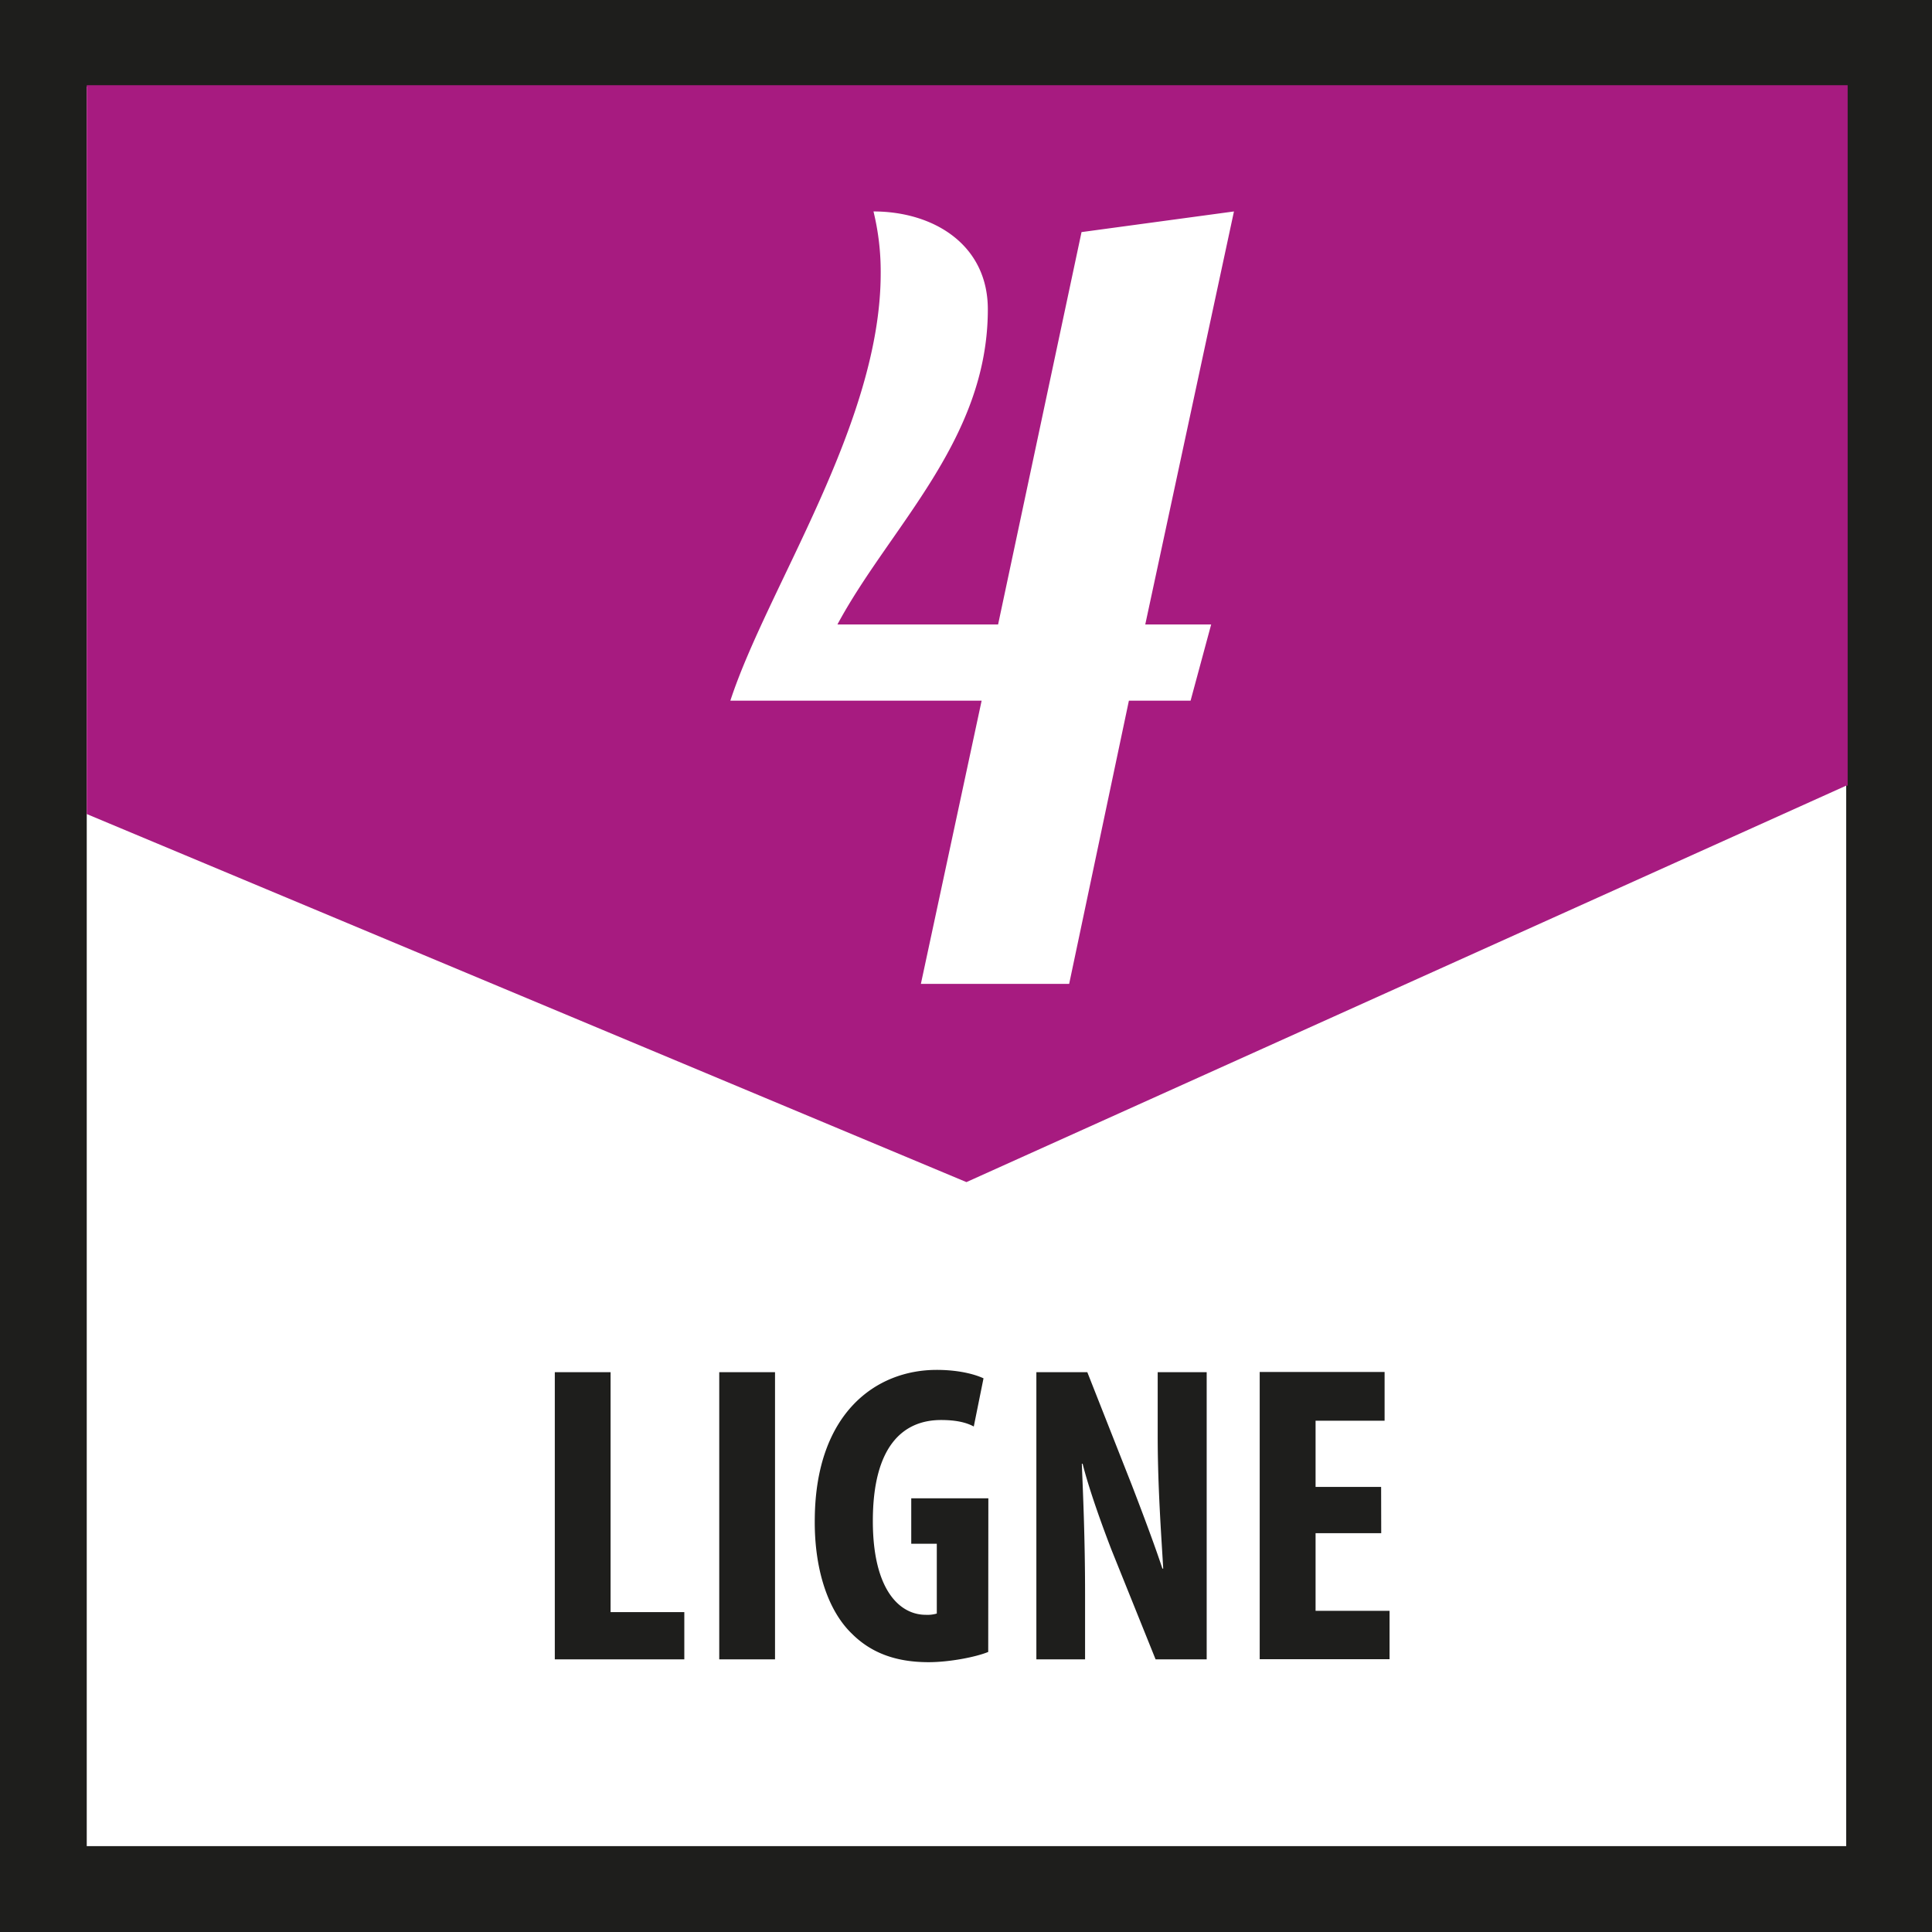 <svg id="Calque_1" data-name="Calque 1" xmlns="http://www.w3.org/2000/svg" viewBox="0 0 595.09 595.09"><defs><style>.cls-1{fill:#1e1e1c;}.cls-2{fill:#fff;}.cls-3{fill:#a71b80;}</style></defs><rect class="cls-1" width="595.09" height="595.09"/><rect class="cls-2" x="26.72" y="26.7" width="541.94" height="541.94"/><polygon class="cls-3" points="569.11 242 569.11 26.25 26.72 26.25 26.72 250.74 297.68 364.11 568.62 242.01 569.11 242"/><path class="cls-1" d="M548.19,458H528V437.6h21.26v-15H510.79v88.46h40V496.16H528V472.25h20.22ZM457,511.11V491.16c0-17.72-.65-31.37-1-40.29h.25c2,8,6.05,19.16,8.94,26.64l13.53,33.6h15.74V422.65H479.37V442.2c0,16.28,1.18,31.64,1.7,40.95h-.25c-2.5-7.61-6.83-19-9.47-25.85l-13.66-34.65H442v88.46ZM427.21,461.5H403.46v14h7.87V497a10.22,10.22,0,0,1-3.41.39c-8,0-16.29-7.62-16.29-28.89,0-23.09,9.33-31.11,21-31.11,4.33,0,7.61.65,10.09,2l3-14.84c-2.76-1.29-7.74-2.6-14.43-2.6-18.78,0-37.15,13.36-37.54,45.54-.26,15.22,3.8,28.36,11.41,35.7,5.9,5.9,13.52,8.79,23.64,8.79,6.43,0,14.56-1.58,18.37-3.15Zm-82.89,49.61H361.5V422.65H344.32Zm-50.65,0h39.89V496.56H310.85V422.65H293.67Z" transform="translate(-122.78)"/><path class="cls-2" d="M425.14,215.82l-18.71,87.23H452.1l18.4-87.23h19l6.34-23.47h-20.3L502.86,65.13l-46.95,6.36-25.7,120.86H380.72c16.19-30.14,46.33-56.79,46.33-97.08,0-20-16.82-30.14-35.22-30.14a78,78,0,0,1,2.22,19.05c0,46.3-34.89,96.74-46.31,131.64Z" transform="translate(-122.78)"/></svg>